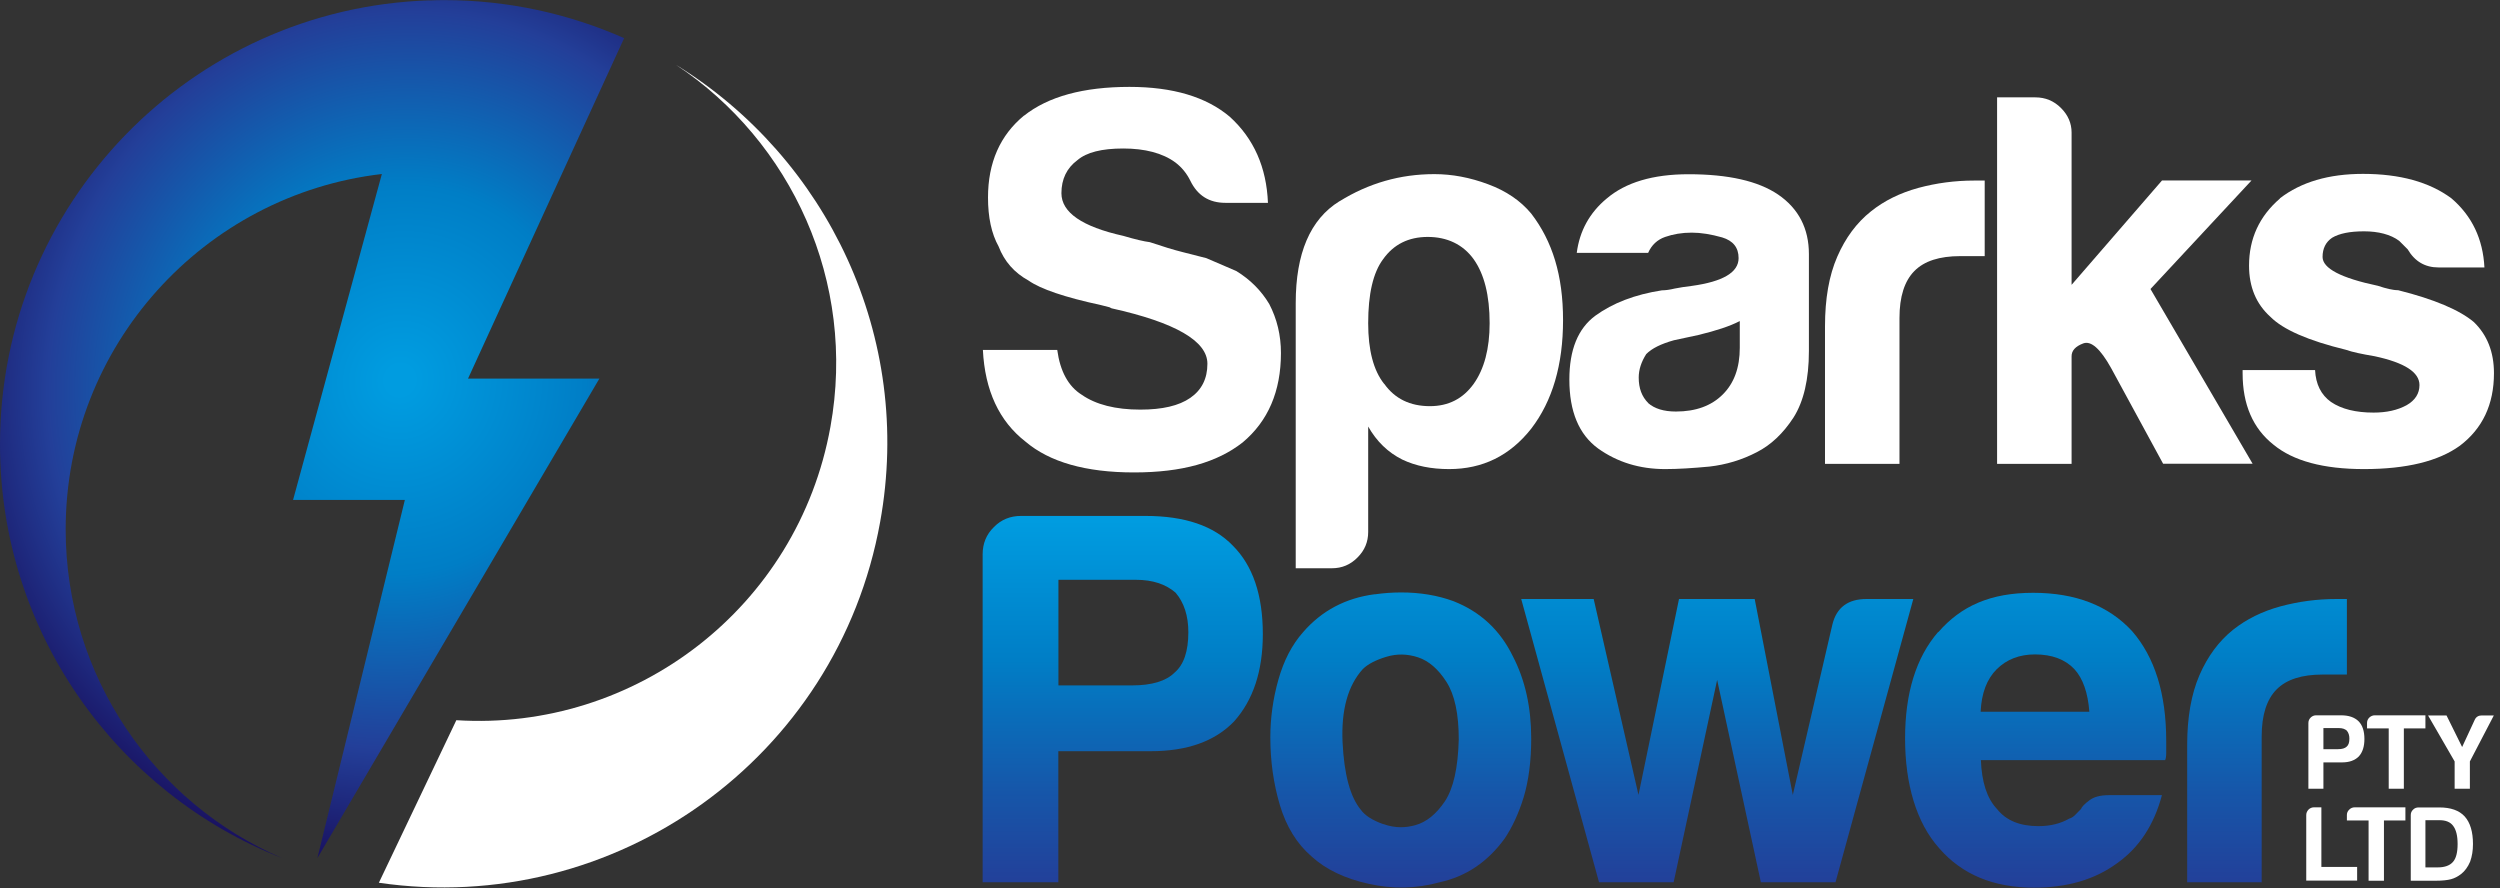 <svg width="183" height="65" viewBox="0 0 183 65" fill="none" xmlns="http://www.w3.org/2000/svg">
<rect x="0" y="0" width="183" height="65" fill="#333333" stroke="none"/>
<g clip-path="url(#clip0_9377_34130)">
<path d="M31.415 0.026C13.967 0.602 0 14.927 0 32.532C0 46.298 8.567 58.075 20.65 62.812C11.332 58.8 4.807 49.543 4.807 38.752C4.807 25.317 14.927 14.255 27.952 12.737L21.452 36.597H29.635L23.232 62.812L43.873 27.716H34.259L40.409 14.299L45.687 2.792C41.657 1.012 37.199 0.009 32.514 0.009C32.157 0.009 31.781 0.017 31.415 0.035V0.026Z" fill="url(#paint0_radial_9377_34130)"/>
<path d="M60.788 31.241C58.407 44.466 46.49 53.548 33.404 52.719L27.733 64.618C45.007 67.14 61.312 55.519 64.426 38.211C66.886 24.654 60.544 11.568 49.482 4.746C57.936 10.355 62.708 20.623 60.788 31.241Z" fill="white"/>
<path d="M74.965 8.454C73.203 9.902 72.322 11.908 72.322 14.456C72.322 15.904 72.575 17.099 73.098 18.041C73.517 19.132 74.241 19.96 75.288 20.536C76.169 21.156 77.931 21.758 80.592 22.333L81.211 22.49L81.368 22.569C86.044 23.607 88.382 24.968 88.382 26.625C88.382 27.716 87.964 28.545 87.135 29.121C86.297 29.705 85.076 29.984 83.471 29.984C81.656 29.984 80.217 29.618 79.179 28.894C78.202 28.283 77.6 27.175 77.39 25.613H71.947C72.095 28.58 73.133 30.822 75.061 32.322C76.823 33.823 79.475 34.582 83.008 34.582C86.542 34.582 89.089 33.849 90.956 32.392C92.823 30.831 93.765 28.649 93.765 25.84C93.765 24.541 93.477 23.345 92.91 22.255C92.326 21.278 91.523 20.466 90.494 19.838C89.761 19.524 89.037 19.219 88.304 18.896C87.885 18.791 87.327 18.652 86.629 18.469C85.922 18.294 85.102 18.041 84.169 17.727C83.75 17.675 83.105 17.526 82.223 17.265C79.205 16.593 77.696 15.546 77.696 14.142C77.696 13.112 78.088 12.301 78.865 11.725C79.536 11.149 80.653 10.87 82.223 10.87C83.794 10.87 85.102 11.202 86.036 11.891C86.507 12.248 86.865 12.693 87.126 13.217C87.65 14.307 88.505 14.848 89.7 14.848H92.814C92.71 12.257 91.785 10.146 90.014 8.541C88.295 7.093 85.853 6.36 82.677 6.36C79.301 6.36 76.727 7.066 74.956 8.471L74.965 8.454Z" fill="white"/>
<path d="M101.32 28.1C100.535 27.114 100.151 25.622 100.151 23.659C100.151 21.522 100.509 19.96 101.242 18.975C102.018 17.884 103.109 17.343 104.513 17.343C105.918 17.343 107.087 17.884 107.872 18.975C108.648 20.065 109.041 21.627 109.041 23.659C109.041 25.518 108.648 27.009 107.872 28.1C107.087 29.19 106.022 29.731 104.67 29.731C103.222 29.731 102.105 29.19 101.329 28.1M98.04 14.735C95.903 16.061 94.847 18.547 94.847 22.185V41.596H97.499C98.232 41.596 98.851 41.334 99.366 40.811C99.889 40.296 100.151 39.668 100.151 38.944V31.223C100.77 32.313 101.599 33.116 102.646 33.64C103.632 34.111 104.775 34.337 106.075 34.337C108.526 34.337 110.524 33.36 112.085 31.38C113.638 29.356 114.415 26.713 114.415 23.433C114.415 20.152 113.638 17.657 112.085 15.633C111.3 14.691 110.253 13.976 108.927 13.487C107.601 12.99 106.293 12.746 104.993 12.746C102.489 12.746 100.186 13.409 98.049 14.735H98.04Z" fill="white"/>
<path d="M120.652 29.504C120.181 29.033 119.954 28.423 119.954 27.637C119.954 27.062 120.138 26.495 120.504 25.919C120.914 25.5 121.594 25.169 122.528 24.907L124.316 24.523C125.616 24.209 126.628 23.878 127.352 23.502V25.456C127.352 26.905 126.942 28.047 126.105 28.876C125.276 29.705 124.133 30.124 122.676 30.124C121.786 30.124 121.115 29.914 120.643 29.504M117.608 14.534C116.36 15.572 115.627 16.898 115.418 18.512H120.643C120.896 17.936 121.315 17.544 121.891 17.343C122.467 17.143 123.112 17.029 123.836 17.029C124.517 17.029 125.25 17.151 126.061 17.378C126.864 17.622 127.265 18.12 127.265 18.896C127.265 19.934 126.122 20.615 123.836 20.929C123.374 20.981 122.955 21.051 122.589 21.121C122.231 21.208 121.917 21.252 121.655 21.252C119.675 21.557 118.052 22.185 116.779 23.11C115.505 24.052 114.877 25.605 114.877 27.786C114.877 30.124 115.575 31.799 116.979 32.828C118.384 33.831 120.015 34.337 121.891 34.337C122.833 34.337 123.906 34.268 125.128 34.154C126.349 34.015 127.509 33.666 128.6 33.099C129.629 32.575 130.528 31.729 131.287 30.56C132.028 29.391 132.412 27.768 132.412 25.692V18.599C132.412 16.733 131.662 15.267 130.153 14.238C128.696 13.252 126.515 12.754 123.601 12.754C121.001 12.754 118.995 13.348 117.599 14.543L117.608 14.534Z" fill="white"/>
<path d="M144.896 13.217H144.512C143.099 13.217 141.738 13.4 140.412 13.758C139.086 14.124 137.926 14.691 136.949 15.476C135.91 16.305 135.09 17.404 134.488 18.791C133.886 20.17 133.59 21.862 133.59 23.895V33.954H139.042V23.276C139.042 21.714 139.409 20.571 140.133 19.838C140.857 19.105 141.974 18.748 143.492 18.748H145.28V13.217H144.887H144.896Z" fill="white"/>
<path d="M146.187 7.136V33.954H151.64V26.076C151.64 25.666 151.919 25.352 152.503 25.134C153.07 24.933 153.742 25.526 154.527 26.931L158.34 33.945H164.891L157.415 21.156L164.813 13.208H158.261L151.64 20.85V9.701C151.64 9.029 151.387 8.427 150.863 7.904C150.34 7.38 149.712 7.127 148.988 7.127H146.187V7.136Z" fill="white"/>
<path d="M166.889 14.534C165.38 15.834 164.63 17.474 164.63 19.446C164.63 21.007 165.153 22.255 166.191 23.188C167.125 24.131 168.966 24.933 171.722 25.605C172.185 25.771 172.891 25.919 173.825 26.076C176.015 26.547 177.105 27.245 177.105 28.187C177.105 28.806 176.791 29.304 176.163 29.661C175.491 30.028 174.689 30.202 173.746 30.202C172.446 30.202 171.408 29.949 170.632 29.426C169.899 28.902 169.515 28.126 169.463 27.088H164.159V27.323C164.159 29.609 164.909 31.354 166.418 32.549C167.866 33.744 170.082 34.337 173.04 34.337C176.154 34.337 178.492 33.762 180.062 32.628C181.72 31.371 182.558 29.609 182.558 27.315C182.558 25.762 182.06 24.514 181.083 23.572C180.036 22.691 178.187 21.906 175.543 21.243C175.334 21.243 175.116 21.208 174.88 21.156C174.645 21.103 174.374 21.025 174.06 20.92C171.365 20.353 170.012 19.646 170.012 18.809C170.012 18.189 170.248 17.718 170.71 17.404C171.234 17.09 172.01 16.933 173.048 16.933C174.087 16.933 174.994 17.16 175.622 17.631C175.823 17.84 176.041 18.05 176.241 18.25C176.765 19.14 177.515 19.577 178.501 19.577H181.86C181.755 17.5 180.952 15.808 179.443 14.517C177.829 13.322 175.674 12.728 172.97 12.728C170.466 12.728 168.442 13.322 166.889 14.517V14.534Z" fill="white"/>
<path d="M77.477 42.442H83.165C84.361 42.442 85.329 42.756 86.053 43.384C86.672 44.108 86.987 45.077 86.987 46.272C86.987 47.676 86.655 48.662 85.975 49.238C85.355 49.857 84.308 50.172 82.86 50.172H77.477V42.451M74.738 37.766C73.962 37.766 73.299 38.028 72.758 38.577C72.199 39.118 71.929 39.79 71.929 40.575V64.583H77.469V54.987H84.247C86.899 54.987 88.932 54.263 90.328 52.815C91.732 51.253 92.439 49.116 92.439 46.42C92.439 43.559 91.706 41.404 90.249 39.947C88.853 38.49 86.716 37.766 83.855 37.766H74.738Z" fill="url(#paint1_linear_9377_34130)"/>
<path d="M101.25 60.326C100.465 60.047 99.915 59.698 99.61 59.271C98.834 58.337 98.389 56.688 98.275 54.324C98.171 51.96 98.668 50.18 99.758 48.976C100.116 48.619 100.701 48.313 101.477 48.078C102.253 47.842 103.03 47.86 103.815 48.121C104.591 48.383 105.281 48.976 105.883 49.919C106.484 50.861 106.781 52.257 106.781 54.123C106.729 56.208 106.389 57.709 105.769 58.651C105.141 59.585 104.426 60.169 103.623 60.396C103.257 60.501 102.899 60.553 102.541 60.553C102.105 60.553 101.678 60.474 101.25 60.317M100.631 43.498C98.493 43.777 96.757 44.702 95.396 46.263C94.568 47.197 93.966 48.366 93.573 49.77C93.18 51.166 92.989 52.571 92.989 53.975C92.989 55.694 93.215 57.343 93.686 58.93C94.157 60.509 94.934 61.774 96.025 62.708C97.063 63.65 98.45 64.313 100.195 64.697C101.939 65.089 103.667 65.055 105.377 64.583C107.305 64.165 108.892 63.1 110.14 61.382C110.698 60.553 111.169 59.541 111.536 58.346C111.893 57.151 112.085 55.72 112.085 54.062C112.085 51.777 111.64 49.779 110.751 48.06C109.817 46.132 108.369 44.78 106.389 44.004C105.22 43.576 103.946 43.367 102.576 43.367C101.948 43.367 101.294 43.41 100.631 43.506V43.498Z" fill="url(#paint2_linear_9377_34130)"/>
<path d="M136.626 43.847C135.274 43.847 134.436 44.466 134.131 45.714L131.234 58.189L128.443 43.847H122.903L119.937 58.189L116.657 43.847H111.353L117.049 64.583H122.51L125.695 49.77L128.896 64.583H134.358L140.054 43.847H136.626Z" fill="url(#paint3_linear_9377_34130)"/>
<path d="M146.161 48.985C146.885 48.27 147.819 47.903 148.962 47.903C150.209 47.903 151.177 48.27 151.849 48.985C152.469 49.666 152.835 50.704 152.94 52.099H144.983C145.044 50.756 145.428 49.718 146.161 48.985ZM141.869 46.263C140.255 48.13 139.452 50.73 139.452 54.062C139.452 57.395 140.281 60.23 141.947 62.088C143.614 64.016 145.926 64.976 148.892 64.976C151.334 64.976 153.358 64.374 154.972 63.188C156.586 62.045 157.677 60.379 158.253 58.206H154.353C153.733 58.206 153.254 58.337 152.922 58.599C152.582 58.852 152.381 59.07 152.329 59.218C152.172 59.384 152.032 59.524 151.901 59.654C151.762 59.785 151.631 59.881 151.465 59.925C150.837 60.282 150.087 60.474 149.214 60.474C147.854 60.474 146.842 60.056 146.179 59.218C145.446 58.442 145.062 57.247 145.001 55.641H158.488C158.54 55.537 158.567 55.353 158.567 55.083V54.228C158.567 50.8 157.738 48.121 156.072 46.202C154.353 44.335 151.936 43.393 148.822 43.393C145.707 43.393 143.553 44.353 141.878 46.281L141.869 46.263Z" fill="url(#paint4_linear_9377_34130)"/>
<path d="M171.408 43.847H171.016C169.62 43.847 168.25 44.03 166.924 44.388C165.589 44.754 164.438 45.321 163.452 46.106C162.423 46.935 161.603 48.034 161.001 49.421C160.407 50.8 160.102 52.492 160.102 54.525V64.583H165.555V53.905C165.555 52.344 165.921 51.201 166.645 50.468C167.369 49.735 168.494 49.378 169.995 49.378H171.792V43.847H171.408Z" fill="url(#paint5_linear_9377_34130)"/>
<path d="M170.074 55.816V57.735H168.974V52.928C168.974 52.771 169.027 52.64 169.14 52.527C169.245 52.422 169.384 52.361 169.533 52.361H171.365C171.932 52.361 172.359 52.51 172.647 52.797C172.935 53.085 173.075 53.522 173.075 54.097C173.075 54.638 172.944 55.066 172.665 55.371C172.377 55.659 171.975 55.807 171.443 55.807H170.091L170.074 55.816ZM170.074 54.839H171.147C171.443 54.839 171.644 54.778 171.775 54.656C171.914 54.542 171.975 54.342 171.975 54.062C171.975 53.827 171.914 53.635 171.783 53.478C171.644 53.356 171.452 53.295 171.208 53.295H170.074V54.839Z" fill="white"/>
<path d="M174.854 57.735V53.321H173.267V52.928C173.267 52.771 173.319 52.64 173.432 52.527C173.546 52.422 173.677 52.361 173.834 52.361H177.541V53.321H175.962V57.735H174.854Z" fill="white"/>
<path d="M180.795 57.735H179.679V55.737L177.733 52.37H179.085L180.228 54.682L181.153 52.684C181.249 52.475 181.432 52.37 181.659 52.37H182.549L180.795 55.737V57.735Z" fill="white"/>
<path d="M168.817 64.47V59.663C168.817 59.506 168.878 59.375 168.983 59.262C169.088 59.157 169.227 59.096 169.384 59.096H169.925V63.458H172.542V64.461H168.809L168.817 64.47Z" fill="white"/>
<path d="M173.38 64.47V60.056H171.792V59.663C171.792 59.506 171.845 59.375 171.967 59.262C172.071 59.157 172.202 59.096 172.368 59.096H176.076V60.056H174.505V64.47H173.397H173.38Z" fill="white"/>
<path d="M176.468 64.47V59.663C176.468 59.506 176.521 59.375 176.643 59.262C176.747 59.157 176.878 59.105 177.035 59.105H178.571C179.391 59.105 180.01 59.323 180.411 59.759C180.822 60.213 181.022 60.893 181.022 61.783C181.022 62.263 180.952 62.69 180.813 63.074C180.647 63.467 180.42 63.772 180.15 63.981C179.923 64.156 179.679 64.287 179.417 64.357C179.164 64.426 178.789 64.47 178.274 64.47H176.468ZM177.541 63.493H178.44C178.946 63.493 179.321 63.362 179.557 63.092C179.783 62.839 179.897 62.403 179.897 61.783C179.897 61.164 179.783 60.736 179.574 60.457C179.365 60.169 179.024 60.038 178.571 60.038H177.541V63.493Z" fill="white"/>
</g>
<defs>
<radialGradient id="paint0_radial_9377_34130" cx="0" cy="0" r="1" gradientUnits="userSpaceOnUse" gradientTransform="translate(29.274 27.838) rotate(-70.53) scale(35.48 33.706)">
<stop offset="0.03" stop-color="#009CE0"/>
<stop offset="0.4" stop-color="#007EC6"/>
<stop offset="0.76" stop-color="#233F99"/>
<stop offset="1" stop-color="#191160"/>
</radialGradient>
<linearGradient id="paint1_linear_9377_34130" x1="82.188" y1="64.915" x2="82.188" y2="37.26" gradientUnits="userSpaceOnUse">
<stop stop-color="#233F99"/>
<stop offset="0.25" stop-color="#1656A9"/>
<stop offset="0.6" stop-color="#007EC6"/>
<stop offset="0.97" stop-color="#009CE0"/>
</linearGradient>
<linearGradient id="paint2_linear_9377_34130" x1="102.533" y1="64.915" x2="102.533" y2="37.26" gradientUnits="userSpaceOnUse">
<stop stop-color="#233F99"/>
<stop offset="0.25" stop-color="#1656A9"/>
<stop offset="0.6" stop-color="#007EC6"/>
<stop offset="0.97" stop-color="#009CE0"/>
</linearGradient>
<linearGradient id="paint3_linear_9377_34130" x1="125.703" y1="64.915" x2="125.703" y2="37.26" gradientUnits="userSpaceOnUse">
<stop stop-color="#233F99"/>
<stop offset="0.25" stop-color="#1656A9"/>
<stop offset="0.6" stop-color="#007EC6"/>
<stop offset="0.97" stop-color="#009CE0"/>
</linearGradient>
<linearGradient id="paint4_linear_9377_34130" x1="149.005" y1="64.915" x2="149.005" y2="37.26" gradientUnits="userSpaceOnUse">
<stop stop-color="#233F99"/>
<stop offset="0.25" stop-color="#1656A9"/>
<stop offset="0.6" stop-color="#007EC6"/>
<stop offset="0.97" stop-color="#009CE0"/>
</linearGradient>
<linearGradient id="paint5_linear_9377_34130" x1="165.947" y1="64.915" x2="165.947" y2="37.26" gradientUnits="userSpaceOnUse">
<stop stop-color="#233F99"/>
<stop offset="0.25" stop-color="#1656A9"/>
<stop offset="0.6" stop-color="#007EC6"/>
<stop offset="0.97" stop-color="#009CE0"/>
</linearGradient>
<clipPath id="clip0_9377_34130">
<rect width="182.558" height="64.967" fill="white"/>
</clipPath>
</defs>
</svg>
